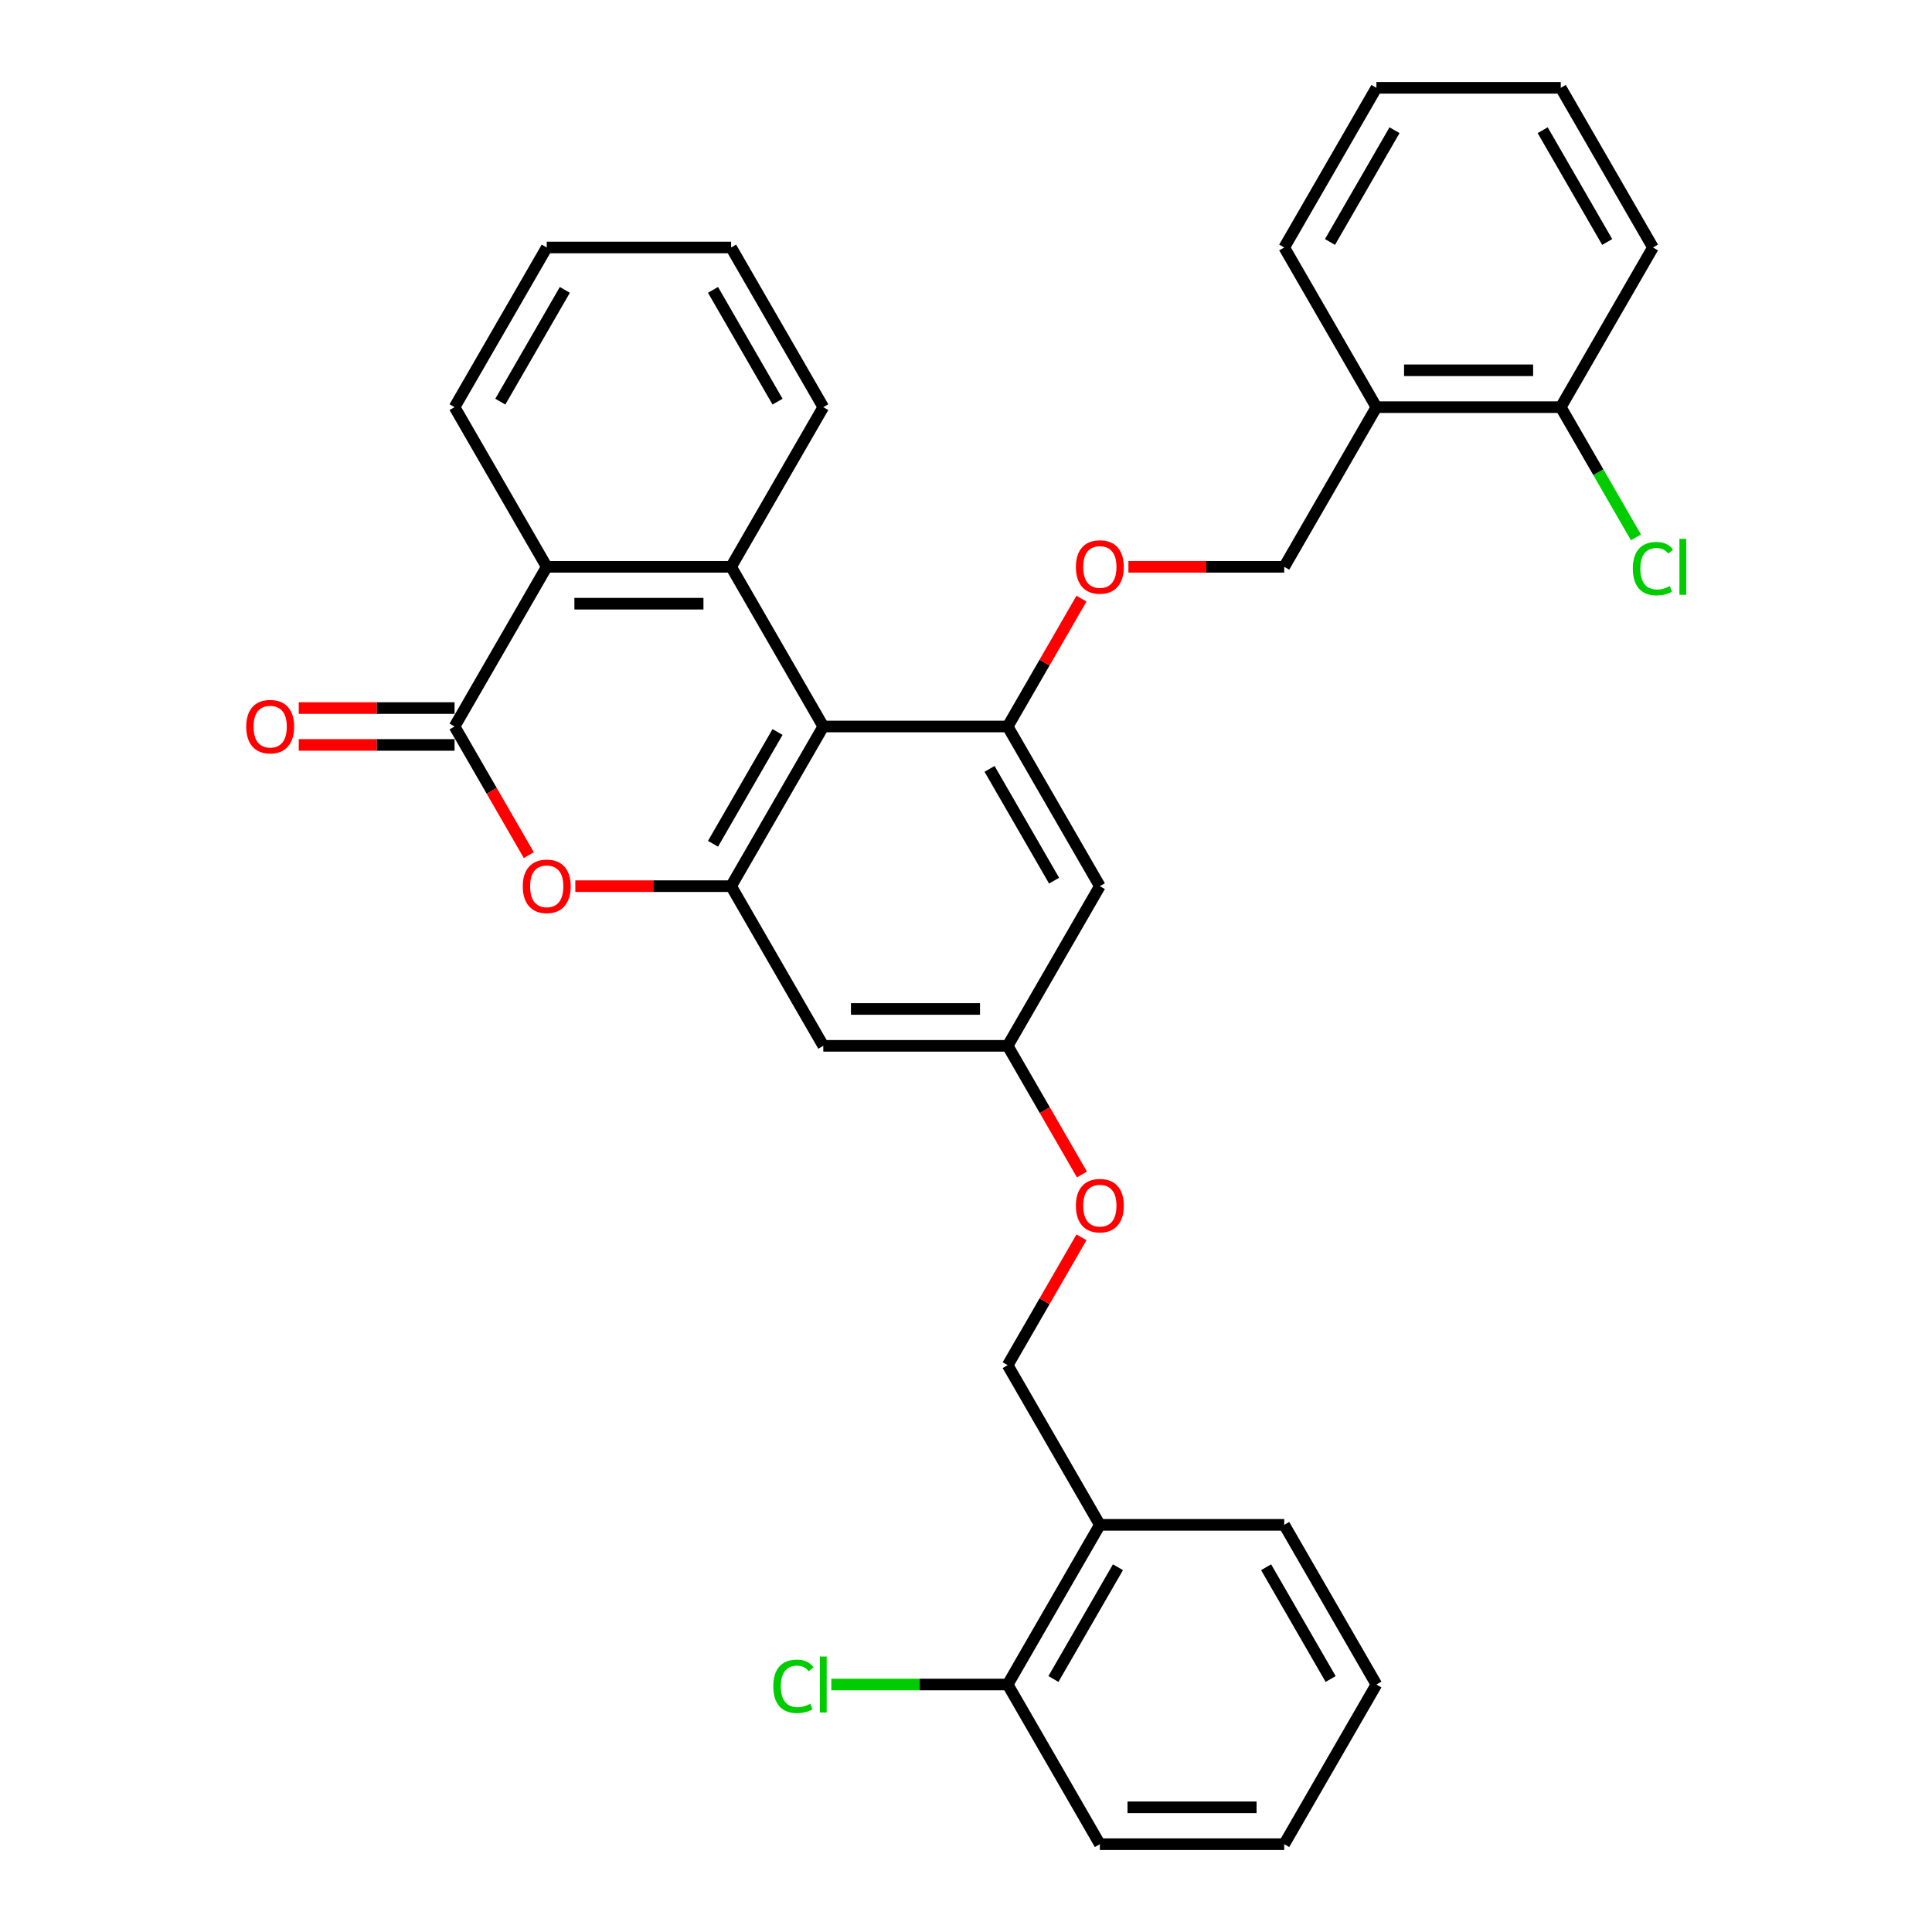 <?xml version='1.0' encoding='iso-8859-1'?>
<svg version='1.1' baseProfile='full'
              xmlns='http://www.w3.org/2000/svg'
                      xmlns:rdkit='http://www.rdkit.org/xml'
                      xmlns:xlink='http://www.w3.org/1999/xlink'
                  xml:space='preserve'
width='1000px' height='1000px' viewBox='0 0 1000 1000'>
<!-- END OF HEADER -->
<rect style='opacity:1.0;fill:#FFFFFF;stroke:none' width='1000' height='1000' x='0' y='0'> </rect>
<path class='bond-0' d='M 426.137,376.033 L 378.422,293.388' style='fill:none;fill-rule:evenodd;stroke:#000000;stroke-width:6px;stroke-linecap:butt;stroke-linejoin:miter;stroke-opacity:1' />
<path class='bond-1' d='M 426.137,376.033 L 378.422,458.678' style='fill:none;fill-rule:evenodd;stroke:#000000;stroke-width:6px;stroke-linecap:butt;stroke-linejoin:miter;stroke-opacity:1' />
<path class='bond-1' d='M 402.451,378.887 L 369.05,436.738' style='fill:none;fill-rule:evenodd;stroke:#000000;stroke-width:6px;stroke-linecap:butt;stroke-linejoin:miter;stroke-opacity:1' />
<path class='bond-2' d='M 426.137,376.033 L 521.567,376.033' style='fill:none;fill-rule:evenodd;stroke:#000000;stroke-width:6px;stroke-linecap:butt;stroke-linejoin:miter;stroke-opacity:1' />
<path class='bond-3' d='M 235.277,376.033 L 254.501,409.33' style='fill:none;fill-rule:evenodd;stroke:#000000;stroke-width:6px;stroke-linecap:butt;stroke-linejoin:miter;stroke-opacity:1' />
<path class='bond-3' d='M 254.501,409.33 L 273.725,442.626' style='fill:none;fill-rule:evenodd;stroke:#FF0000;stroke-width:6px;stroke-linecap:butt;stroke-linejoin:miter;stroke-opacity:1' />
<path class='bond-4' d='M 235.277,366.49 L 194.958,366.49' style='fill:none;fill-rule:evenodd;stroke:#000000;stroke-width:6px;stroke-linecap:butt;stroke-linejoin:miter;stroke-opacity:1' />
<path class='bond-4' d='M 194.958,366.49 L 154.639,366.49' style='fill:none;fill-rule:evenodd;stroke:#FF0000;stroke-width:6px;stroke-linecap:butt;stroke-linejoin:miter;stroke-opacity:1' />
<path class='bond-4' d='M 235.277,385.576 L 194.958,385.576' style='fill:none;fill-rule:evenodd;stroke:#000000;stroke-width:6px;stroke-linecap:butt;stroke-linejoin:miter;stroke-opacity:1' />
<path class='bond-4' d='M 194.958,385.576 L 154.639,385.576' style='fill:none;fill-rule:evenodd;stroke:#FF0000;stroke-width:6px;stroke-linecap:butt;stroke-linejoin:miter;stroke-opacity:1' />
<path class='bond-5' d='M 235.277,376.033 L 282.992,293.388' style='fill:none;fill-rule:evenodd;stroke:#000000;stroke-width:6px;stroke-linecap:butt;stroke-linejoin:miter;stroke-opacity:1' />
<path class='bond-6' d='M 378.422,293.388 L 282.992,293.388' style='fill:none;fill-rule:evenodd;stroke:#000000;stroke-width:6px;stroke-linecap:butt;stroke-linejoin:miter;stroke-opacity:1' />
<path class='bond-6' d='M 364.107,312.474 L 297.307,312.474' style='fill:none;fill-rule:evenodd;stroke:#000000;stroke-width:6px;stroke-linecap:butt;stroke-linejoin:miter;stroke-opacity:1' />
<path class='bond-7' d='M 378.422,293.388 L 426.137,210.744' style='fill:none;fill-rule:evenodd;stroke:#000000;stroke-width:6px;stroke-linecap:butt;stroke-linejoin:miter;stroke-opacity:1' />
<path class='bond-8' d='M 378.422,458.678 L 338.103,458.678' style='fill:none;fill-rule:evenodd;stroke:#000000;stroke-width:6px;stroke-linecap:butt;stroke-linejoin:miter;stroke-opacity:1' />
<path class='bond-8' d='M 338.103,458.678 L 297.784,458.678' style='fill:none;fill-rule:evenodd;stroke:#FF0000;stroke-width:6px;stroke-linecap:butt;stroke-linejoin:miter;stroke-opacity:1' />
<path class='bond-9' d='M 378.422,458.678 L 426.137,541.322' style='fill:none;fill-rule:evenodd;stroke:#000000;stroke-width:6px;stroke-linecap:butt;stroke-linejoin:miter;stroke-opacity:1' />
<path class='bond-10' d='M 521.567,376.033 L 569.281,458.678' style='fill:none;fill-rule:evenodd;stroke:#000000;stroke-width:6px;stroke-linecap:butt;stroke-linejoin:miter;stroke-opacity:1' />
<path class='bond-10' d='M 512.195,397.973 L 545.595,455.824' style='fill:none;fill-rule:evenodd;stroke:#000000;stroke-width:6px;stroke-linecap:butt;stroke-linejoin:miter;stroke-opacity:1' />
<path class='bond-11' d='M 521.567,376.033 L 540.669,342.946' style='fill:none;fill-rule:evenodd;stroke:#000000;stroke-width:6px;stroke-linecap:butt;stroke-linejoin:miter;stroke-opacity:1' />
<path class='bond-11' d='M 540.669,342.946 L 559.772,309.86' style='fill:none;fill-rule:evenodd;stroke:#FF0000;stroke-width:6px;stroke-linecap:butt;stroke-linejoin:miter;stroke-opacity:1' />
<path class='bond-12' d='M 282.992,293.388 L 235.277,210.744' style='fill:none;fill-rule:evenodd;stroke:#000000;stroke-width:6px;stroke-linecap:butt;stroke-linejoin:miter;stroke-opacity:1' />
<path class='bond-13' d='M 426.137,541.322 L 521.567,541.322' style='fill:none;fill-rule:evenodd;stroke:#000000;stroke-width:6px;stroke-linecap:butt;stroke-linejoin:miter;stroke-opacity:1' />
<path class='bond-13' d='M 440.451,522.236 L 507.252,522.236' style='fill:none;fill-rule:evenodd;stroke:#000000;stroke-width:6px;stroke-linecap:butt;stroke-linejoin:miter;stroke-opacity:1' />
<path class='bond-14' d='M 569.281,458.678 L 521.567,541.322' style='fill:none;fill-rule:evenodd;stroke:#000000;stroke-width:6px;stroke-linecap:butt;stroke-linejoin:miter;stroke-opacity:1' />
<path class='bond-15' d='M 584.073,293.388 L 624.392,293.388' style='fill:none;fill-rule:evenodd;stroke:#FF0000;stroke-width:6px;stroke-linecap:butt;stroke-linejoin:miter;stroke-opacity:1' />
<path class='bond-15' d='M 624.392,293.388 L 664.711,293.388' style='fill:none;fill-rule:evenodd;stroke:#000000;stroke-width:6px;stroke-linecap:butt;stroke-linejoin:miter;stroke-opacity:1' />
<path class='bond-16' d='M 521.567,541.322 L 540.79,574.619' style='fill:none;fill-rule:evenodd;stroke:#000000;stroke-width:6px;stroke-linecap:butt;stroke-linejoin:miter;stroke-opacity:1' />
<path class='bond-16' d='M 540.79,574.619 L 560.014,607.916' style='fill:none;fill-rule:evenodd;stroke:#FF0000;stroke-width:6px;stroke-linecap:butt;stroke-linejoin:miter;stroke-opacity:1' />
<path class='bond-17' d='M 712.426,210.744 L 664.711,293.388' style='fill:none;fill-rule:evenodd;stroke:#000000;stroke-width:6px;stroke-linecap:butt;stroke-linejoin:miter;stroke-opacity:1' />
<path class='bond-18' d='M 712.426,210.744 L 807.856,210.744' style='fill:none;fill-rule:evenodd;stroke:#000000;stroke-width:6px;stroke-linecap:butt;stroke-linejoin:miter;stroke-opacity:1' />
<path class='bond-18' d='M 726.741,191.658 L 793.541,191.658' style='fill:none;fill-rule:evenodd;stroke:#000000;stroke-width:6px;stroke-linecap:butt;stroke-linejoin:miter;stroke-opacity:1' />
<path class='bond-19' d='M 712.426,210.744 L 664.711,128.099' style='fill:none;fill-rule:evenodd;stroke:#000000;stroke-width:6px;stroke-linecap:butt;stroke-linejoin:miter;stroke-opacity:1' />
<path class='bond-20' d='M 569.281,789.256 L 521.567,706.612' style='fill:none;fill-rule:evenodd;stroke:#000000;stroke-width:6px;stroke-linecap:butt;stroke-linejoin:miter;stroke-opacity:1' />
<path class='bond-21' d='M 569.281,789.256 L 521.567,871.901' style='fill:none;fill-rule:evenodd;stroke:#000000;stroke-width:6px;stroke-linecap:butt;stroke-linejoin:miter;stroke-opacity:1' />
<path class='bond-21' d='M 578.653,811.196 L 545.253,869.047' style='fill:none;fill-rule:evenodd;stroke:#000000;stroke-width:6px;stroke-linecap:butt;stroke-linejoin:miter;stroke-opacity:1' />
<path class='bond-22' d='M 569.281,789.256 L 664.711,789.256' style='fill:none;fill-rule:evenodd;stroke:#000000;stroke-width:6px;stroke-linecap:butt;stroke-linejoin:miter;stroke-opacity:1' />
<path class='bond-23' d='M 521.567,871.901 L 475.922,871.901' style='fill:none;fill-rule:evenodd;stroke:#000000;stroke-width:6px;stroke-linecap:butt;stroke-linejoin:miter;stroke-opacity:1' />
<path class='bond-23' d='M 475.922,871.901 L 430.278,871.901' style='fill:none;fill-rule:evenodd;stroke:#00CC00;stroke-width:6px;stroke-linecap:butt;stroke-linejoin:miter;stroke-opacity:1' />
<path class='bond-24' d='M 521.567,871.901 L 569.281,954.545' style='fill:none;fill-rule:evenodd;stroke:#000000;stroke-width:6px;stroke-linecap:butt;stroke-linejoin:miter;stroke-opacity:1' />
<path class='bond-25' d='M 807.856,210.744 L 827.317,244.451' style='fill:none;fill-rule:evenodd;stroke:#000000;stroke-width:6px;stroke-linecap:butt;stroke-linejoin:miter;stroke-opacity:1' />
<path class='bond-25' d='M 827.317,244.451 L 846.777,278.158' style='fill:none;fill-rule:evenodd;stroke:#00CC00;stroke-width:6px;stroke-linecap:butt;stroke-linejoin:miter;stroke-opacity:1' />
<path class='bond-26' d='M 807.856,210.744 L 855.571,128.099' style='fill:none;fill-rule:evenodd;stroke:#000000;stroke-width:6px;stroke-linecap:butt;stroke-linejoin:miter;stroke-opacity:1' />
<path class='bond-27' d='M 521.567,706.612 L 540.669,673.525' style='fill:none;fill-rule:evenodd;stroke:#000000;stroke-width:6px;stroke-linecap:butt;stroke-linejoin:miter;stroke-opacity:1' />
<path class='bond-27' d='M 540.669,673.525 L 559.772,640.438' style='fill:none;fill-rule:evenodd;stroke:#FF0000;stroke-width:6px;stroke-linecap:butt;stroke-linejoin:miter;stroke-opacity:1' />
<path class='bond-28' d='M 426.137,210.744 L 378.422,128.099' style='fill:none;fill-rule:evenodd;stroke:#000000;stroke-width:6px;stroke-linecap:butt;stroke-linejoin:miter;stroke-opacity:1' />
<path class='bond-28' d='M 402.451,207.89 L 369.05,150.039' style='fill:none;fill-rule:evenodd;stroke:#000000;stroke-width:6px;stroke-linecap:butt;stroke-linejoin:miter;stroke-opacity:1' />
<path class='bond-29' d='M 235.277,210.744 L 282.992,128.099' style='fill:none;fill-rule:evenodd;stroke:#000000;stroke-width:6px;stroke-linecap:butt;stroke-linejoin:miter;stroke-opacity:1' />
<path class='bond-29' d='M 258.963,207.89 L 292.364,150.039' style='fill:none;fill-rule:evenodd;stroke:#000000;stroke-width:6px;stroke-linecap:butt;stroke-linejoin:miter;stroke-opacity:1' />
<path class='bond-30' d='M 664.711,789.256 L 712.426,871.901' style='fill:none;fill-rule:evenodd;stroke:#000000;stroke-width:6px;stroke-linecap:butt;stroke-linejoin:miter;stroke-opacity:1' />
<path class='bond-30' d='M 655.34,811.196 L 688.74,869.047' style='fill:none;fill-rule:evenodd;stroke:#000000;stroke-width:6px;stroke-linecap:butt;stroke-linejoin:miter;stroke-opacity:1' />
<path class='bond-31' d='M 664.711,128.099 L 712.426,45.455' style='fill:none;fill-rule:evenodd;stroke:#000000;stroke-width:6px;stroke-linecap:butt;stroke-linejoin:miter;stroke-opacity:1' />
<path class='bond-31' d='M 688.397,125.245 L 721.798,67.394' style='fill:none;fill-rule:evenodd;stroke:#000000;stroke-width:6px;stroke-linecap:butt;stroke-linejoin:miter;stroke-opacity:1' />
<path class='bond-32' d='M 855.571,128.099 L 807.856,45.455' style='fill:none;fill-rule:evenodd;stroke:#000000;stroke-width:6px;stroke-linecap:butt;stroke-linejoin:miter;stroke-opacity:1' />
<path class='bond-32' d='M 831.885,125.245 L 798.484,67.394' style='fill:none;fill-rule:evenodd;stroke:#000000;stroke-width:6px;stroke-linecap:butt;stroke-linejoin:miter;stroke-opacity:1' />
<path class='bond-33' d='M 569.281,954.545 L 664.711,954.545' style='fill:none;fill-rule:evenodd;stroke:#000000;stroke-width:6px;stroke-linecap:butt;stroke-linejoin:miter;stroke-opacity:1' />
<path class='bond-33' d='M 583.596,935.459 L 650.397,935.459' style='fill:none;fill-rule:evenodd;stroke:#000000;stroke-width:6px;stroke-linecap:butt;stroke-linejoin:miter;stroke-opacity:1' />
<path class='bond-34' d='M 378.422,128.099 L 282.992,128.099' style='fill:none;fill-rule:evenodd;stroke:#000000;stroke-width:6px;stroke-linecap:butt;stroke-linejoin:miter;stroke-opacity:1' />
<path class='bond-35' d='M 712.426,45.455 L 807.856,45.455' style='fill:none;fill-rule:evenodd;stroke:#000000;stroke-width:6px;stroke-linecap:butt;stroke-linejoin:miter;stroke-opacity:1' />
<path class='bond-36' d='M 712.426,871.901 L 664.711,954.545' style='fill:none;fill-rule:evenodd;stroke:#000000;stroke-width:6px;stroke-linecap:butt;stroke-linejoin:miter;stroke-opacity:1' />
<path  class='atom-4' d='M 270.586 458.754
Q 270.586 452.265, 273.793 448.638
Q 276.999 445.012, 282.992 445.012
Q 288.985 445.012, 292.191 448.638
Q 295.398 452.265, 295.398 458.754
Q 295.398 465.32, 292.153 469.06
Q 288.909 472.763, 282.992 472.763
Q 277.037 472.763, 273.793 469.06
Q 270.586 465.358, 270.586 458.754
M 282.992 469.709
Q 287.115 469.709, 289.329 466.961
Q 291.581 464.174, 291.581 458.754
Q 291.581 453.448, 289.329 450.776
Q 287.115 448.066, 282.992 448.066
Q 278.869 448.066, 276.617 450.738
Q 274.403 453.41, 274.403 458.754
Q 274.403 464.213, 276.617 466.961
Q 278.869 469.709, 282.992 469.709
' fill='#FF0000'/>
<path  class='atom-9' d='M 556.876 293.465
Q 556.876 286.976, 560.082 283.349
Q 563.288 279.723, 569.281 279.723
Q 575.274 279.723, 578.481 283.349
Q 581.687 286.976, 581.687 293.465
Q 581.687 300.03, 578.443 303.771
Q 575.198 307.474, 569.281 307.474
Q 563.327 307.474, 560.082 303.771
Q 556.876 300.069, 556.876 293.465
M 569.281 304.42
Q 573.404 304.42, 575.618 301.672
Q 577.87 298.885, 577.87 293.465
Q 577.87 288.159, 575.618 285.487
Q 573.404 282.777, 569.281 282.777
Q 565.159 282.777, 562.907 285.449
Q 560.693 288.121, 560.693 293.465
Q 560.693 298.923, 562.907 301.672
Q 565.159 304.42, 569.281 304.42
' fill='#FF0000'/>
<path  class='atom-13' d='M 127.441 376.109
Q 127.441 369.62, 130.648 365.994
Q 133.854 362.368, 139.847 362.368
Q 145.84 362.368, 149.047 365.994
Q 152.253 369.62, 152.253 376.109
Q 152.253 382.675, 149.009 386.416
Q 145.764 390.118, 139.847 390.118
Q 133.893 390.118, 130.648 386.416
Q 127.441 382.713, 127.441 376.109
M 139.847 387.065
Q 143.97 387.065, 146.184 384.316
Q 148.436 381.53, 148.436 376.109
Q 148.436 370.804, 146.184 368.131
Q 143.97 365.421, 139.847 365.421
Q 135.725 365.421, 133.473 368.093
Q 131.259 370.765, 131.259 376.109
Q 131.259 381.568, 133.473 384.316
Q 135.725 387.065, 139.847 387.065
' fill='#FF0000'/>
<path  class='atom-18' d='M 556.876 624.043
Q 556.876 617.554, 560.082 613.928
Q 563.288 610.301, 569.281 610.301
Q 575.274 610.301, 578.481 613.928
Q 581.687 617.554, 581.687 624.043
Q 581.687 630.609, 578.443 634.35
Q 575.198 638.052, 569.281 638.052
Q 563.327 638.052, 560.082 634.35
Q 556.876 630.647, 556.876 624.043
M 569.281 634.999
Q 573.404 634.999, 575.618 632.25
Q 577.87 629.464, 577.87 624.043
Q 577.87 618.737, 575.618 616.065
Q 573.404 613.355, 569.281 613.355
Q 565.159 613.355, 562.907 616.027
Q 560.693 618.699, 560.693 624.043
Q 560.693 629.502, 562.907 632.25
Q 565.159 634.999, 569.281 634.999
' fill='#FF0000'/>
<path  class='atom-19' d='M 400.256 872.836
Q 400.256 866.118, 403.386 862.606
Q 406.555 859.056, 412.548 859.056
Q 418.121 859.056, 421.098 862.988
L 418.579 865.049
Q 416.403 862.186, 412.548 862.186
Q 408.463 862.186, 406.287 864.934
Q 404.15 867.645, 404.15 872.836
Q 404.15 878.18, 406.364 880.928
Q 408.616 883.677, 412.967 883.677
Q 415.945 883.677, 419.418 881.883
L 420.487 884.746
Q 419.075 885.662, 416.937 886.196
Q 414.8 886.731, 412.433 886.731
Q 406.555 886.731, 403.386 883.142
Q 400.256 879.554, 400.256 872.836
' fill='#00CC00'/>
<path  class='atom-19' d='M 424.381 857.415
L 427.893 857.415
L 427.893 886.387
L 424.381 886.387
L 424.381 857.415
' fill='#00CC00'/>
<path  class='atom-20' d='M 845.15 294.324
Q 845.15 287.605, 848.28 284.094
Q 851.448 280.544, 857.441 280.544
Q 863.014 280.544, 865.992 284.475
L 863.472 286.537
Q 861.297 283.674, 857.441 283.674
Q 853.357 283.674, 851.181 286.422
Q 849.043 289.132, 849.043 294.324
Q 849.043 299.668, 851.257 302.416
Q 853.51 305.164, 857.861 305.164
Q 860.839 305.164, 864.312 303.37
L 865.381 306.233
Q 863.969 307.149, 861.831 307.684
Q 859.693 308.218, 857.327 308.218
Q 851.448 308.218, 848.28 304.63
Q 845.15 301.042, 845.15 294.324
' fill='#00CC00'/>
<path  class='atom-20' d='M 869.275 278.902
L 872.786 278.902
L 872.786 307.875
L 869.275 307.875
L 869.275 278.902
' fill='#00CC00'/>
</svg>
